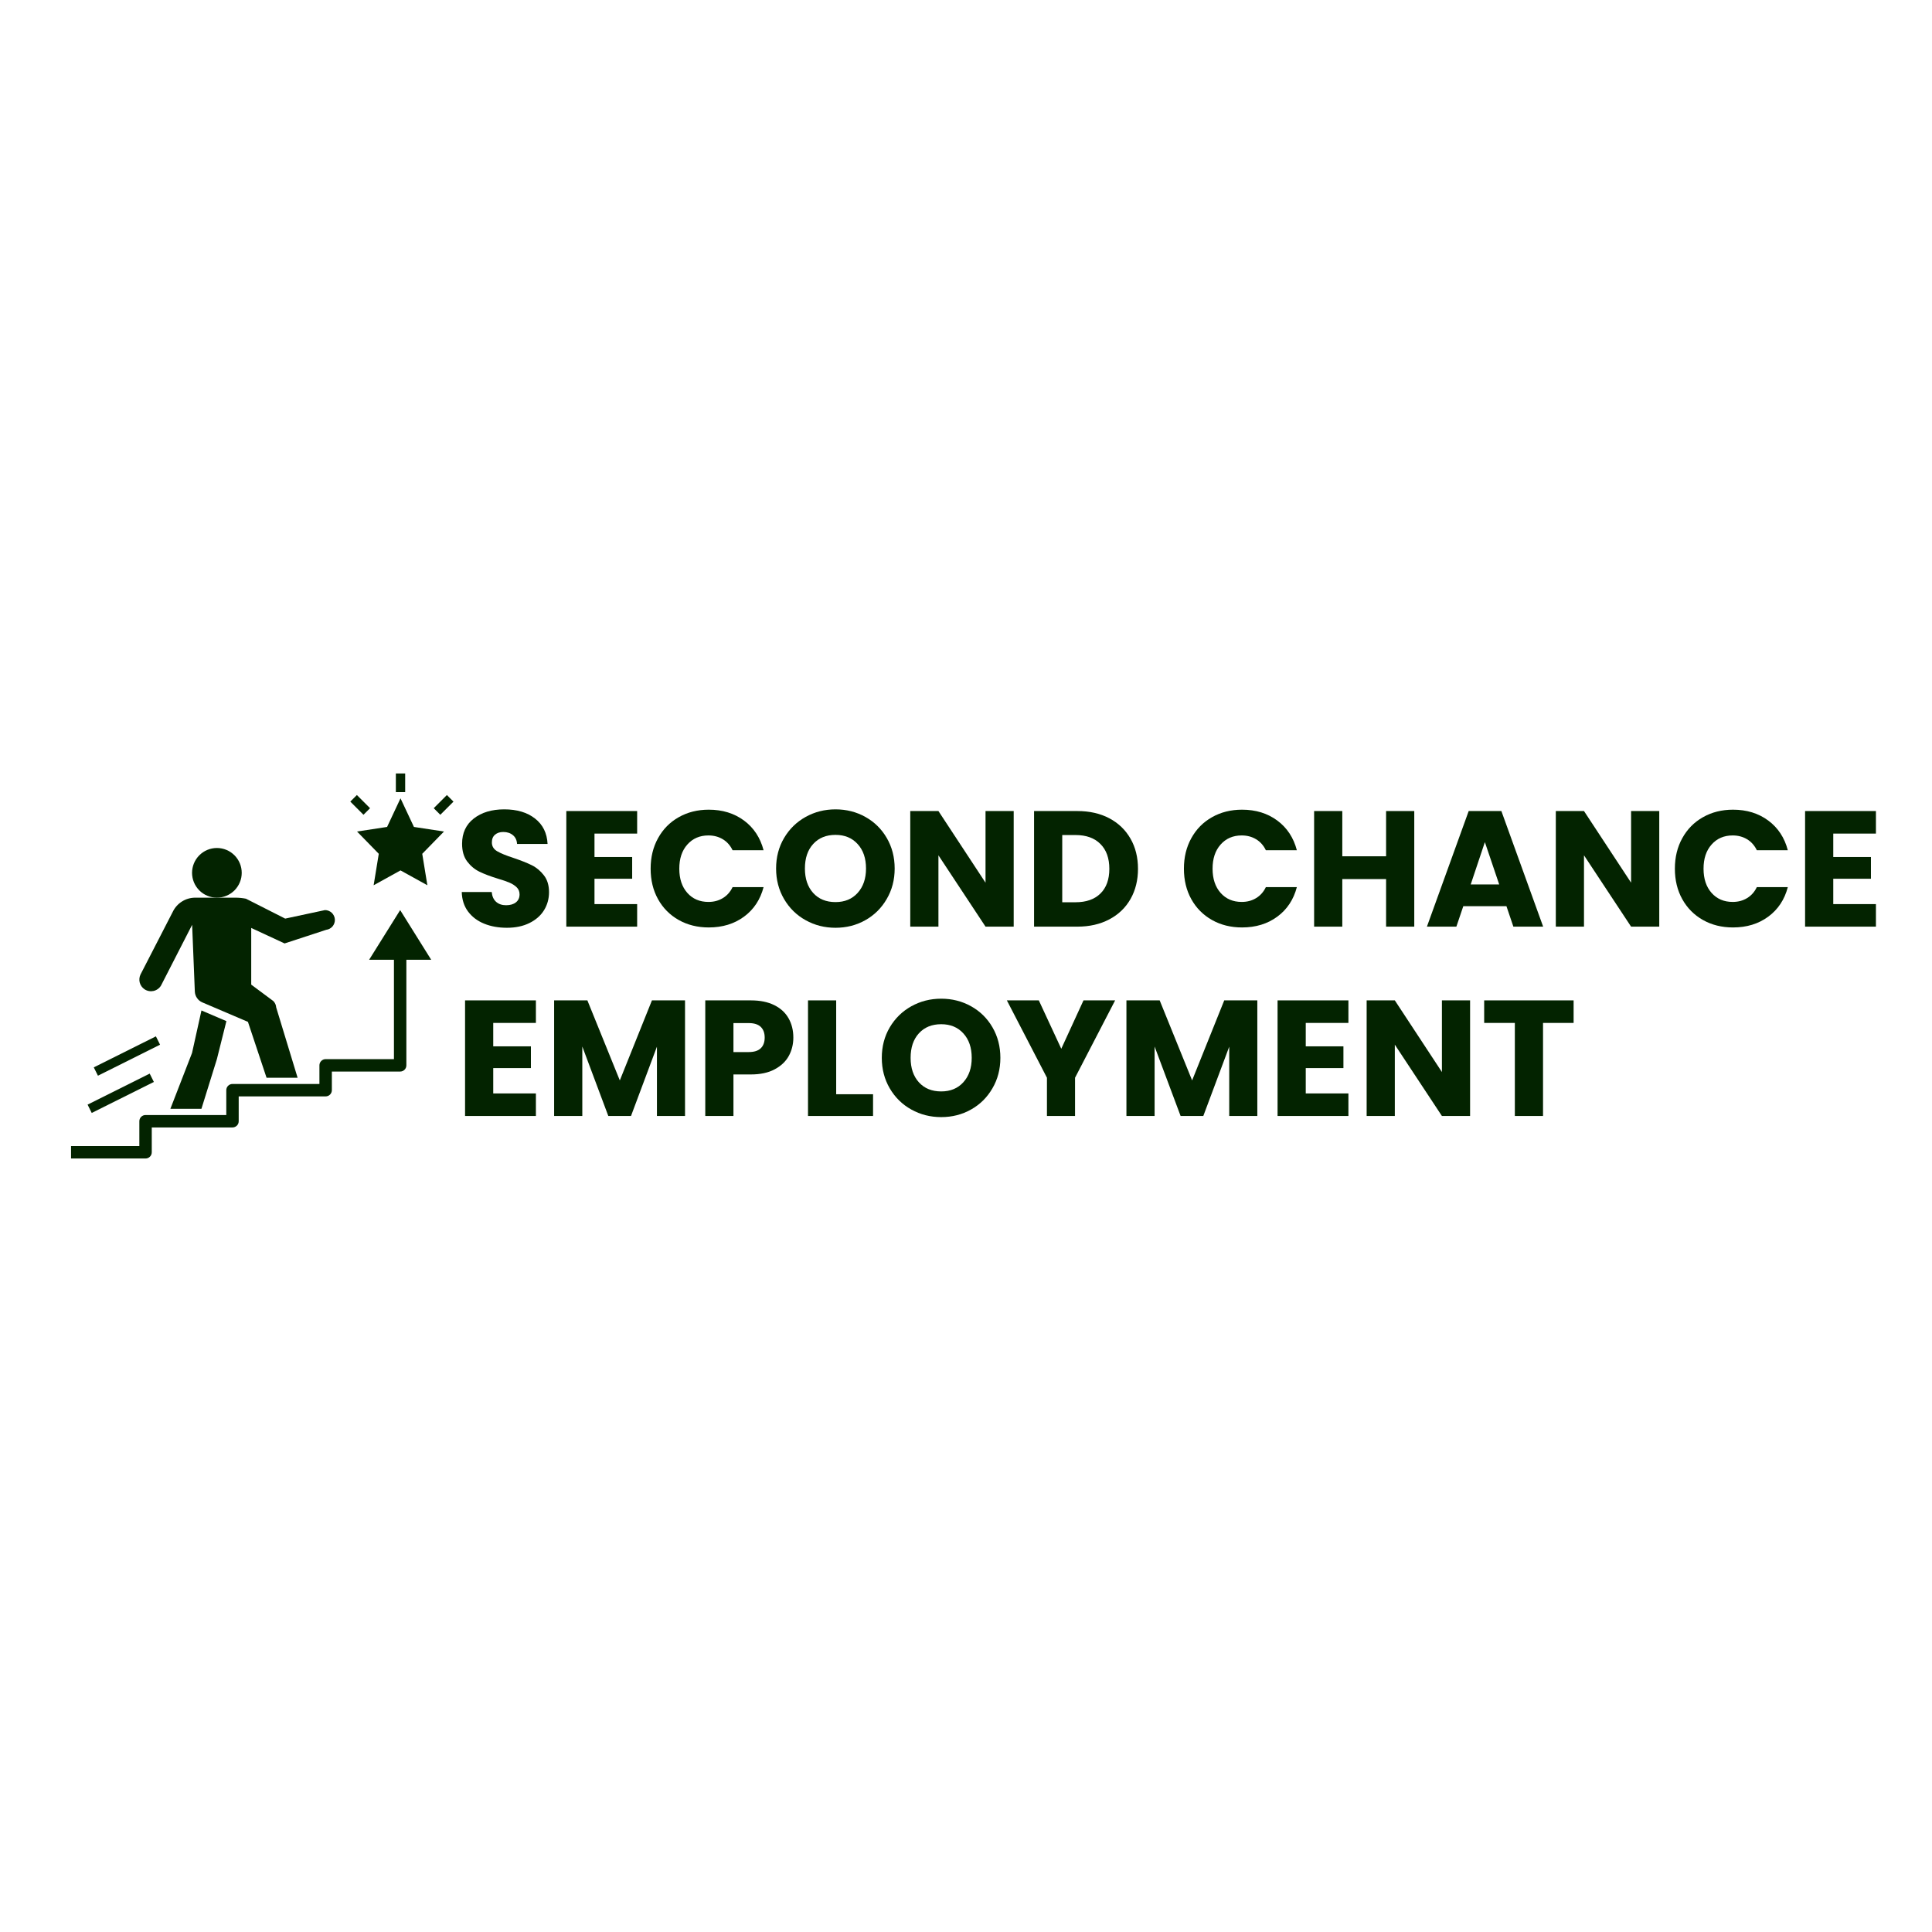 <?xml version="1.0" encoding="UTF-8"?>
<svg xmlns="http://www.w3.org/2000/svg" xmlns:xlink="http://www.w3.org/1999/xlink" width="500" zoomAndPan="magnify" viewBox="0 0 375 375" height="500" preserveAspectRatio="xMidYMid meet" version="1.0">
  <defs>
    <g></g>
    <clipPath id="1c882caba4">
      <path d="M 13.547 176 L 84 176 L 84 225 L 13.547 225 Z M 13.547 176 " clip-rule="nonzero"></path>
    </clipPath>
    <clipPath id="c8c8762eac">
      <path d="M 76 150.133 L 79 150.133 L 79 154 L 76 154 Z M 76 150.133 " clip-rule="nonzero"></path>
    </clipPath>
    <clipPath id="3ca54fa705">
      <path d="M 84 154 L 88.547 154 L 88.547 159 L 84 159 Z M 84 154 " clip-rule="nonzero"></path>
    </clipPath>
  </defs>
  <rect x="-37.5" width="450" fill="#ffffff" y="-37.5" height="450" fill-opacity="1"></rect>
  <rect x="-37.5" width="450" fill="#ffffff" y="-37.5" height="450" fill-opacity="1"></rect>
  <path fill="#032300" d="M 46.918 169.418 C 46.918 169.734 46.887 170.047 46.828 170.359 C 46.766 170.668 46.672 170.969 46.551 171.262 C 46.43 171.555 46.281 171.832 46.105 172.094 C 45.93 172.359 45.73 172.602 45.508 172.828 C 45.281 173.051 45.039 173.25 44.777 173.426 C 44.512 173.602 44.234 173.75 43.941 173.871 C 43.652 173.992 43.348 174.082 43.039 174.145 C 42.727 174.207 42.414 174.238 42.098 174.238 C 41.781 174.238 41.469 174.207 41.156 174.145 C 40.848 174.082 40.547 173.992 40.254 173.871 C 39.961 173.75 39.684 173.602 39.418 173.426 C 39.156 173.25 38.914 173.051 38.688 172.828 C 38.465 172.602 38.266 172.359 38.09 172.094 C 37.914 171.832 37.766 171.555 37.645 171.262 C 37.523 170.969 37.43 170.668 37.371 170.359 C 37.309 170.047 37.277 169.734 37.277 169.418 C 37.277 169.102 37.309 168.785 37.371 168.477 C 37.43 168.164 37.523 167.863 37.645 167.57 C 37.766 167.281 37.914 167 38.09 166.738 C 38.266 166.477 38.465 166.23 38.688 166.008 C 38.914 165.785 39.156 165.586 39.418 165.41 C 39.684 165.23 39.961 165.082 40.254 164.961 C 40.547 164.84 40.848 164.75 41.156 164.688 C 41.469 164.625 41.781 164.594 42.098 164.594 C 42.414 164.594 42.727 164.625 43.039 164.688 C 43.348 164.75 43.652 164.84 43.941 164.961 C 44.234 165.082 44.512 165.23 44.777 165.406 C 45.039 165.586 45.281 165.785 45.508 166.008 C 45.73 166.23 45.93 166.477 46.105 166.738 C 46.281 167 46.43 167.281 46.551 167.57 C 46.672 167.863 46.766 168.164 46.828 168.477 C 46.887 168.785 46.918 169.102 46.918 169.418 Z M 46.918 169.418 " fill-opacity="1" fill-rule="nonzero"></path>
  <path fill="#032300" d="M 28.055 192.02 C 28.312 192.188 28.594 192.305 28.898 192.359 C 29.199 192.418 29.504 192.41 29.805 192.344 C 30.109 192.273 30.383 192.148 30.633 191.969 C 30.887 191.789 31.09 191.566 31.25 191.301 L 37.293 179.504 L 37.816 192.449 C 37.836 192.914 37.977 193.336 38.242 193.719 C 38.504 194.102 38.852 194.383 39.277 194.566 L 48.125 198.344 L 51.738 209.191 L 57.766 209.191 L 53.609 195.539 C 53.574 195.059 53.387 194.648 53.055 194.305 L 48.762 191.113 L 48.762 180.113 L 55.238 183.121 L 63.316 180.477 C 63.559 180.445 63.789 180.371 64 180.254 C 64.215 180.137 64.402 179.984 64.559 179.797 C 64.711 179.605 64.828 179.398 64.906 179.164 C 64.98 178.934 65.012 178.695 64.996 178.449 C 64.98 178.207 64.922 177.973 64.816 177.754 C 64.711 177.531 64.57 177.336 64.395 177.168 C 64.215 177.004 64.012 176.875 63.785 176.785 C 63.559 176.695 63.324 176.648 63.078 176.648 L 55.355 178.301 L 47.738 174.438 C 47.062 174.305 46.379 174.238 45.691 174.238 L 37.887 174.238 C 37.434 174.238 36.988 174.301 36.555 174.426 C 36.117 174.551 35.711 174.734 35.328 174.973 C 34.941 175.215 34.602 175.504 34.297 175.84 C 33.996 176.176 33.746 176.547 33.547 176.957 L 27.273 189.148 C 27.156 189.395 27.082 189.652 27.059 189.926 C 27.031 190.199 27.055 190.465 27.125 190.73 C 27.199 190.992 27.312 191.234 27.473 191.457 C 27.633 191.68 27.828 191.867 28.055 192.02 Z M 28.055 192.02 " fill-opacity="1" fill-rule="nonzero"></path>
  <g clip-path="url(#1c882caba4)">
    <path fill="#032300" d="M 29.457 223.656 L 29.457 218.836 L 45.125 218.836 C 45.285 218.836 45.441 218.805 45.59 218.742 C 45.734 218.684 45.867 218.594 45.98 218.484 C 46.094 218.371 46.18 218.238 46.242 218.09 C 46.301 217.945 46.332 217.789 46.332 217.629 L 46.332 212.809 L 63.207 212.809 C 63.367 212.809 63.52 212.777 63.668 212.719 C 63.816 212.656 63.945 212.57 64.059 212.457 C 64.172 212.344 64.258 212.211 64.32 212.066 C 64.383 211.918 64.414 211.762 64.414 211.605 L 64.414 207.988 L 77.672 207.988 C 77.832 207.988 77.984 207.957 78.133 207.895 C 78.281 207.836 78.41 207.746 78.523 207.633 C 78.637 207.523 78.723 207.391 78.785 207.242 C 78.844 207.098 78.875 206.941 78.875 206.781 L 78.875 186.293 L 83.699 186.293 L 77.672 176.648 L 71.645 186.293 L 76.465 186.293 L 76.465 205.578 L 63.207 205.578 C 63.047 205.578 62.895 205.605 62.746 205.668 C 62.598 205.73 62.469 205.816 62.355 205.93 C 62.242 206.043 62.152 206.172 62.094 206.32 C 62.031 206.469 62 206.621 62 206.781 L 62 210.398 L 45.125 210.398 C 44.969 210.398 44.812 210.43 44.664 210.488 C 44.52 210.551 44.387 210.637 44.273 210.75 C 44.16 210.863 44.074 210.996 44.012 211.141 C 43.953 211.289 43.922 211.445 43.922 211.605 L 43.922 216.426 L 28.254 216.426 C 28.094 216.426 27.938 216.457 27.789 216.516 C 27.645 216.578 27.512 216.664 27.398 216.777 C 27.285 216.891 27.199 217.02 27.137 217.168 C 27.078 217.316 27.047 217.469 27.047 217.629 L 27.047 222.453 L 13.789 222.453 L 13.789 224.863 L 28.254 224.863 C 28.41 224.863 28.566 224.832 28.715 224.77 C 28.859 224.711 28.992 224.621 29.105 224.508 C 29.219 224.395 29.305 224.266 29.367 224.117 C 29.426 223.969 29.457 223.816 29.457 223.656 Z M 29.457 223.656 " fill-opacity="1" fill-rule="nonzero"></path>
  </g>
  <path fill="#032300" d="M 73.52 165.723 L 72.523 171.828 L 77.738 168.945 L 82.953 171.828 L 81.957 165.723 L 86.176 161.398 L 80.344 160.508 L 77.738 154.953 L 75.133 160.508 L 69.301 161.398 Z M 73.52 165.723 " fill-opacity="1" fill-rule="nonzero"></path>
  <g clip-path="url(#c8c8762eac)">
    <path fill="#032300" d="M 76.836 150.133 L 78.645 150.133 L 78.645 153.746 L 76.836 153.746 Z M 76.836 150.133 " fill-opacity="1" fill-rule="nonzero"></path>
  </g>
  <path fill="#032300" d="M 67.992 155.59 L 69.27 154.312 L 71.828 156.871 L 70.551 158.148 Z M 67.992 155.59 " fill-opacity="1" fill-rule="nonzero"></path>
  <g clip-path="url(#3ca54fa705)">
    <path fill="#032300" d="M 84.188 156.871 L 86.742 154.316 L 88.02 155.594 L 85.465 158.148 Z M 84.188 156.871 " fill-opacity="1" fill-rule="nonzero"></path>
  </g>
  <path fill="#032300" d="M 17 214.406 L 29.055 208.387 L 29.863 210.004 L 17.805 216.023 Z M 17 214.406 " fill-opacity="1" fill-rule="nonzero"></path>
  <path fill="#032300" d="M 18.203 207.176 L 30.262 201.156 L 31.066 202.773 L 19.012 208.793 Z M 18.203 207.176 " fill-opacity="1" fill-rule="nonzero"></path>
  <path fill="#032300" d="M 37.277 204.371 L 33.07 215.219 L 39.098 215.219 L 42.098 205.578 L 43.945 198.199 L 39.102 196.129 Z M 37.277 204.371 " fill-opacity="1" fill-rule="nonzero"></path>
  <g fill="#032300" fill-opacity="1">
    <g transform="translate(88.284, 179.861)">
      <g>
        <path d="M 10.109 0.219 C 8.461 0.219 6.988 -0.047 5.688 -0.578 C 4.383 -1.109 3.344 -1.895 2.562 -2.938 C 1.789 -3.977 1.383 -5.238 1.344 -6.719 L 7.156 -6.719 C 7.238 -5.883 7.523 -5.25 8.016 -4.812 C 8.516 -4.375 9.156 -4.156 9.938 -4.156 C 10.75 -4.156 11.391 -4.344 11.859 -4.719 C 12.328 -5.094 12.562 -5.609 12.562 -6.266 C 12.562 -6.816 12.375 -7.273 12 -7.641 C 11.625 -8.004 11.164 -8.301 10.625 -8.531 C 10.082 -8.77 9.312 -9.035 8.312 -9.328 C 6.863 -9.773 5.68 -10.223 4.766 -10.672 C 3.848 -11.117 3.055 -11.781 2.391 -12.656 C 1.734 -13.531 1.406 -14.672 1.406 -16.078 C 1.406 -18.172 2.16 -19.805 3.672 -20.984 C 5.191 -22.172 7.164 -22.766 9.594 -22.766 C 12.062 -22.766 14.051 -22.172 15.562 -20.984 C 17.082 -19.805 17.895 -18.16 18 -16.047 L 12.078 -16.047 C 12.035 -16.773 11.77 -17.344 11.281 -17.75 C 10.789 -18.164 10.164 -18.375 9.406 -18.375 C 8.738 -18.375 8.203 -18.195 7.797 -17.844 C 7.391 -17.5 7.188 -17 7.188 -16.344 C 7.188 -15.613 7.523 -15.047 8.203 -14.641 C 8.891 -14.234 9.957 -13.797 11.406 -13.328 C 12.863 -12.836 14.039 -12.367 14.938 -11.922 C 15.844 -11.473 16.625 -10.82 17.281 -9.969 C 17.945 -9.125 18.281 -8.031 18.281 -6.688 C 18.281 -5.406 17.957 -4.238 17.312 -3.188 C 16.664 -2.145 15.723 -1.316 14.484 -0.703 C 13.242 -0.086 11.785 0.219 10.109 0.219 Z M 10.109 0.219 "></path>
      </g>
    </g>
  </g>
  <g fill="#032300" fill-opacity="1">
    <g transform="translate(107.937, 179.861)">
      <g>
        <path d="M 7.453 -18.062 L 7.453 -13.516 L 14.766 -13.516 L 14.766 -9.297 L 7.453 -9.297 L 7.453 -4.375 L 15.734 -4.375 L 15.734 0 L 1.984 0 L 1.984 -22.438 L 15.734 -22.438 L 15.734 -18.062 Z M 7.453 -18.062 "></path>
      </g>
    </g>
  </g>
  <g fill="#032300" fill-opacity="1">
    <g transform="translate(125.226, 179.861)">
      <g>
        <path d="M 1.062 -11.25 C 1.062 -13.469 1.539 -15.441 2.5 -17.172 C 3.457 -18.91 4.789 -20.266 6.5 -21.234 C 8.219 -22.211 10.164 -22.703 12.344 -22.703 C 15.008 -22.703 17.289 -22 19.188 -20.594 C 21.082 -19.188 22.348 -17.266 22.984 -14.828 L 16.969 -14.828 C 16.52 -15.766 15.883 -16.477 15.062 -16.969 C 14.25 -17.457 13.32 -17.703 12.281 -17.703 C 10.594 -17.703 9.227 -17.113 8.188 -15.938 C 7.145 -14.77 6.625 -13.207 6.625 -11.25 C 6.625 -9.289 7.145 -7.723 8.188 -6.547 C 9.227 -5.379 10.594 -4.797 12.281 -4.797 C 13.32 -4.797 14.25 -5.039 15.062 -5.531 C 15.883 -6.02 16.52 -6.734 16.969 -7.672 L 22.984 -7.672 C 22.348 -5.242 21.082 -3.332 19.188 -1.938 C 17.289 -0.539 15.008 0.156 12.344 0.156 C 10.164 0.156 8.219 -0.328 6.5 -1.297 C 4.789 -2.266 3.457 -3.609 2.5 -5.328 C 1.539 -7.055 1.062 -9.031 1.062 -11.25 Z M 1.062 -11.25 "></path>
      </g>
    </g>
  </g>
  <g fill="#032300" fill-opacity="1">
    <g transform="translate(149.577, 179.861)">
      <g>
        <path d="M 12.594 0.219 C 10.488 0.219 8.555 -0.27 6.797 -1.25 C 5.035 -2.227 3.641 -3.598 2.609 -5.359 C 1.578 -7.117 1.062 -9.094 1.062 -11.281 C 1.062 -13.477 1.578 -15.453 2.609 -17.203 C 3.641 -18.953 5.035 -20.316 6.797 -21.297 C 8.555 -22.273 10.488 -22.766 12.594 -22.766 C 14.707 -22.766 16.641 -22.273 18.391 -21.297 C 20.148 -20.316 21.535 -18.953 22.547 -17.203 C 23.566 -15.453 24.078 -13.477 24.078 -11.281 C 24.078 -9.094 23.562 -7.117 22.531 -5.359 C 21.508 -3.598 20.125 -2.227 18.375 -1.25 C 16.633 -0.27 14.707 0.219 12.594 0.219 Z M 12.594 -4.766 C 14.383 -4.766 15.816 -5.359 16.891 -6.547 C 17.973 -7.742 18.516 -9.32 18.516 -11.281 C 18.516 -13.27 17.973 -14.852 16.891 -16.031 C 15.816 -17.219 14.383 -17.812 12.594 -17.812 C 10.781 -17.812 9.336 -17.223 8.266 -16.047 C 7.191 -14.879 6.656 -13.289 6.656 -11.281 C 6.656 -9.301 7.191 -7.719 8.266 -6.531 C 9.336 -5.352 10.781 -4.766 12.594 -4.766 Z M 12.594 -4.766 "></path>
      </g>
    </g>
  </g>
  <g fill="#032300" fill-opacity="1">
    <g transform="translate(174.696, 179.861)">
      <g>
        <path d="M 22.062 0 L 16.594 0 L 7.453 -13.844 L 7.453 0 L 1.984 0 L 1.984 -22.438 L 7.453 -22.438 L 16.594 -8.531 L 16.594 -22.438 L 22.062 -22.438 Z M 22.062 0 "></path>
      </g>
    </g>
  </g>
  <g fill="#032300" fill-opacity="1">
    <g transform="translate(198.727, 179.861)">
      <g>
        <path d="M 10.391 -22.438 C 12.754 -22.438 14.82 -21.969 16.594 -21.031 C 18.363 -20.094 19.734 -18.773 20.703 -17.078 C 21.672 -15.391 22.156 -13.438 22.156 -11.219 C 22.156 -9.02 21.672 -7.066 20.703 -5.359 C 19.734 -3.66 18.359 -2.344 16.578 -1.406 C 14.797 -0.469 12.734 0 10.391 0 L 1.984 0 L 1.984 -22.438 Z M 10.031 -4.734 C 12.102 -4.734 13.711 -5.297 14.859 -6.422 C 16.016 -7.555 16.594 -9.156 16.594 -11.219 C 16.594 -13.289 16.016 -14.898 14.859 -16.047 C 13.711 -17.203 12.102 -17.781 10.031 -17.781 L 7.453 -17.781 L 7.453 -4.734 Z M 10.031 -4.734 "></path>
      </g>
    </g>
  </g>
  <g fill="#032300" fill-opacity="1">
    <g transform="translate(221.96, 179.861)">
      <g></g>
    </g>
  </g>
  <g fill="#032300" fill-opacity="1">
    <g transform="translate(228.735, 179.861)">
      <g>
        <path d="M 1.062 -11.25 C 1.062 -13.469 1.539 -15.441 2.5 -17.172 C 3.457 -18.91 4.789 -20.266 6.5 -21.234 C 8.219 -22.211 10.164 -22.703 12.344 -22.703 C 15.008 -22.703 17.289 -22 19.188 -20.594 C 21.082 -19.188 22.348 -17.266 22.984 -14.828 L 16.969 -14.828 C 16.52 -15.766 15.883 -16.477 15.062 -16.969 C 14.25 -17.457 13.32 -17.703 12.281 -17.703 C 10.594 -17.703 9.227 -17.113 8.188 -15.938 C 7.145 -14.77 6.625 -13.207 6.625 -11.25 C 6.625 -9.289 7.145 -7.723 8.188 -6.547 C 9.227 -5.379 10.594 -4.797 12.281 -4.797 C 13.32 -4.797 14.25 -5.039 15.062 -5.531 C 15.883 -6.02 16.52 -6.734 16.969 -7.672 L 22.984 -7.672 C 22.348 -5.242 21.082 -3.332 19.188 -1.938 C 17.289 -0.539 15.008 0.156 12.344 0.156 C 10.164 0.156 8.219 -0.328 6.5 -1.297 C 4.789 -2.266 3.457 -3.609 2.5 -5.328 C 1.539 -7.055 1.062 -9.031 1.062 -11.25 Z M 1.062 -11.25 "></path>
      </g>
    </g>
  </g>
  <g fill="#032300" fill-opacity="1">
    <g transform="translate(253.086, 179.861)">
      <g>
        <path d="M 21.422 -22.438 L 21.422 0 L 15.953 0 L 15.953 -9.234 L 7.453 -9.234 L 7.453 0 L 1.984 0 L 1.984 -22.438 L 7.453 -22.438 L 7.453 -13.656 L 15.953 -13.656 L 15.953 -22.438 Z M 21.422 -22.438 "></path>
      </g>
    </g>
  </g>
  <g fill="#032300" fill-opacity="1">
    <g transform="translate(276.447, 179.861)">
      <g>
        <path d="M 15.953 -3.969 L 7.578 -3.969 L 6.234 0 L 0.516 0 L 8.625 -22.438 L 14.969 -22.438 L 23.078 0 L 17.297 0 Z M 14.547 -8.188 L 11.766 -16.406 L 9.016 -8.188 Z M 14.547 -8.188 "></path>
      </g>
    </g>
  </g>
  <g fill="#032300" fill-opacity="1">
    <g transform="translate(299.999, 179.861)">
      <g>
        <path d="M 22.062 0 L 16.594 0 L 7.453 -13.844 L 7.453 0 L 1.984 0 L 1.984 -22.438 L 7.453 -22.438 L 16.594 -8.531 L 16.594 -22.438 L 22.062 -22.438 Z M 22.062 0 "></path>
      </g>
    </g>
  </g>
  <g fill="#032300" fill-opacity="1">
    <g transform="translate(324.031, 179.861)">
      <g>
        <path d="M 1.062 -11.25 C 1.062 -13.469 1.539 -15.441 2.5 -17.172 C 3.457 -18.91 4.789 -20.266 6.5 -21.234 C 8.219 -22.211 10.164 -22.703 12.344 -22.703 C 15.008 -22.703 17.289 -22 19.188 -20.594 C 21.082 -19.188 22.348 -17.266 22.984 -14.828 L 16.969 -14.828 C 16.52 -15.766 15.883 -16.477 15.062 -16.969 C 14.25 -17.457 13.32 -17.703 12.281 -17.703 C 10.594 -17.703 9.227 -17.113 8.188 -15.938 C 7.145 -14.77 6.625 -13.207 6.625 -11.25 C 6.625 -9.289 7.145 -7.723 8.188 -6.547 C 9.227 -5.379 10.594 -4.797 12.281 -4.797 C 13.32 -4.797 14.25 -5.039 15.062 -5.531 C 15.883 -6.02 16.52 -6.734 16.969 -7.672 L 22.984 -7.672 C 22.348 -5.242 21.082 -3.332 19.188 -1.938 C 17.289 -0.539 15.008 0.156 12.344 0.156 C 10.164 0.156 8.219 -0.328 6.5 -1.297 C 4.789 -2.266 3.457 -3.609 2.5 -5.328 C 1.539 -7.055 1.062 -9.031 1.062 -11.25 Z M 1.062 -11.25 "></path>
      </g>
    </g>
  </g>
  <g fill="#032300" fill-opacity="1">
    <g transform="translate(348.382, 179.861)">
      <g>
        <path d="M 7.453 -18.062 L 7.453 -13.516 L 14.766 -13.516 L 14.766 -9.297 L 7.453 -9.297 L 7.453 -4.375 L 15.734 -4.375 L 15.734 0 L 1.984 0 L 1.984 -22.438 L 15.734 -22.438 L 15.734 -18.062 Z M 7.453 -18.062 "></path>
      </g>
    </g>
  </g>
  <g fill="#032300" fill-opacity="1">
    <g transform="translate(365.678, 179.861)">
      <g></g>
    </g>
  </g>
  <g fill="#032300" fill-opacity="1">
    <g transform="translate(88.284, 216.611)">
      <g>
        <path d="M 7.453 -18.062 L 7.453 -13.516 L 14.766 -13.516 L 14.766 -9.297 L 7.453 -9.297 L 7.453 -4.375 L 15.734 -4.375 L 15.734 0 L 1.984 0 L 1.984 -22.438 L 15.734 -22.438 L 15.734 -18.062 Z M 7.453 -18.062 "></path>
      </g>
    </g>
  </g>
  <g fill="#032300" fill-opacity="1">
    <g transform="translate(105.572, 216.611)">
      <g>
        <path d="M 27.391 -22.438 L 27.391 0 L 21.938 0 L 21.938 -13.453 L 16.906 0 L 12.5 0 L 7.453 -13.484 L 7.453 0 L 1.984 0 L 1.984 -22.438 L 8.438 -22.438 L 14.734 -6.906 L 20.969 -22.438 Z M 27.391 -22.438 "></path>
      </g>
    </g>
  </g>
  <g fill="#032300" fill-opacity="1">
    <g transform="translate(134.909, 216.611)">
      <g>
        <path d="M 19.078 -15.219 C 19.078 -13.914 18.781 -12.723 18.188 -11.641 C 17.594 -10.566 16.676 -9.703 15.438 -9.047 C 14.207 -8.391 12.676 -8.062 10.844 -8.062 L 7.453 -8.062 L 7.453 0 L 1.984 0 L 1.984 -22.438 L 10.844 -22.438 C 12.625 -22.438 14.133 -22.129 15.375 -21.516 C 16.613 -20.898 17.539 -20.047 18.156 -18.953 C 18.77 -17.867 19.078 -16.625 19.078 -15.219 Z M 10.422 -12.406 C 11.461 -12.406 12.238 -12.648 12.75 -13.141 C 13.258 -13.629 13.516 -14.32 13.516 -15.219 C 13.516 -16.113 13.258 -16.805 12.75 -17.297 C 12.238 -17.785 11.461 -18.031 10.422 -18.031 L 7.453 -18.031 L 7.453 -12.406 Z M 10.422 -12.406 "></path>
      </g>
    </g>
  </g>
  <g fill="#032300" fill-opacity="1">
    <g transform="translate(154.85, 216.611)">
      <g>
        <path d="M 7.453 -4.219 L 14.609 -4.219 L 14.609 0 L 1.984 0 L 1.984 -22.438 L 7.453 -22.438 Z M 7.453 -4.219 "></path>
      </g>
    </g>
  </g>
  <g fill="#032300" fill-opacity="1">
    <g transform="translate(170.094, 216.611)">
      <g>
        <path d="M 12.594 0.219 C 10.488 0.219 8.555 -0.27 6.797 -1.25 C 5.035 -2.227 3.641 -3.598 2.609 -5.359 C 1.578 -7.117 1.062 -9.094 1.062 -11.281 C 1.062 -13.477 1.578 -15.453 2.609 -17.203 C 3.641 -18.953 5.035 -20.316 6.797 -21.297 C 8.555 -22.273 10.488 -22.766 12.594 -22.766 C 14.707 -22.766 16.641 -22.273 18.391 -21.297 C 20.148 -20.316 21.535 -18.953 22.547 -17.203 C 23.566 -15.453 24.078 -13.477 24.078 -11.281 C 24.078 -9.094 23.562 -7.117 22.531 -5.359 C 21.508 -3.598 20.125 -2.227 18.375 -1.25 C 16.633 -0.27 14.707 0.219 12.594 0.219 Z M 12.594 -4.766 C 14.383 -4.766 15.816 -5.359 16.891 -6.547 C 17.973 -7.742 18.516 -9.32 18.516 -11.281 C 18.516 -13.27 17.973 -14.852 16.891 -16.031 C 15.816 -17.219 14.383 -17.812 12.594 -17.812 C 10.781 -17.812 9.336 -17.223 8.266 -16.047 C 7.191 -14.879 6.656 -13.289 6.656 -11.281 C 6.656 -9.301 7.191 -7.719 8.266 -6.531 C 9.336 -5.352 10.781 -4.766 12.594 -4.766 Z M 12.594 -4.766 "></path>
      </g>
    </g>
  </g>
  <g fill="#032300" fill-opacity="1">
    <g transform="translate(195.212, 216.611)">
      <g>
        <path d="M 21.234 -22.438 L 13.453 -7.422 L 13.453 0 L 8 0 L 8 -7.422 L 0.219 -22.438 L 6.422 -22.438 L 10.781 -13.047 L 15.094 -22.438 Z M 21.234 -22.438 "></path>
      </g>
    </g>
  </g>
  <g fill="#032300" fill-opacity="1">
    <g transform="translate(216.655, 216.611)">
      <g>
        <path d="M 27.391 -22.438 L 27.391 0 L 21.938 0 L 21.938 -13.453 L 16.906 0 L 12.5 0 L 7.453 -13.484 L 7.453 0 L 1.984 0 L 1.984 -22.438 L 8.438 -22.438 L 14.734 -6.906 L 20.969 -22.438 Z M 27.391 -22.438 "></path>
      </g>
    </g>
  </g>
  <g fill="#032300" fill-opacity="1">
    <g transform="translate(245.992, 216.611)">
      <g>
        <path d="M 7.453 -18.062 L 7.453 -13.516 L 14.766 -13.516 L 14.766 -9.297 L 7.453 -9.297 L 7.453 -4.375 L 15.734 -4.375 L 15.734 0 L 1.984 0 L 1.984 -22.438 L 15.734 -22.438 L 15.734 -18.062 Z M 7.453 -18.062 "></path>
      </g>
    </g>
  </g>
  <g fill="#032300" fill-opacity="1">
    <g transform="translate(263.281, 216.611)">
      <g>
        <path d="M 22.062 0 L 16.594 0 L 7.453 -13.844 L 7.453 0 L 1.984 0 L 1.984 -22.438 L 7.453 -22.438 L 16.594 -8.531 L 16.594 -22.438 L 22.062 -22.438 Z M 22.062 0 "></path>
      </g>
    </g>
  </g>
  <g fill="#032300" fill-opacity="1">
    <g transform="translate(287.312, 216.611)">
      <g>
        <path d="M 18.125 -22.438 L 18.125 -18.062 L 12.188 -18.062 L 12.188 0 L 6.719 0 L 6.719 -18.062 L 0.766 -18.062 L 0.766 -22.438 Z M 18.125 -22.438 "></path>
      </g>
    </g>
  </g>
</svg>

